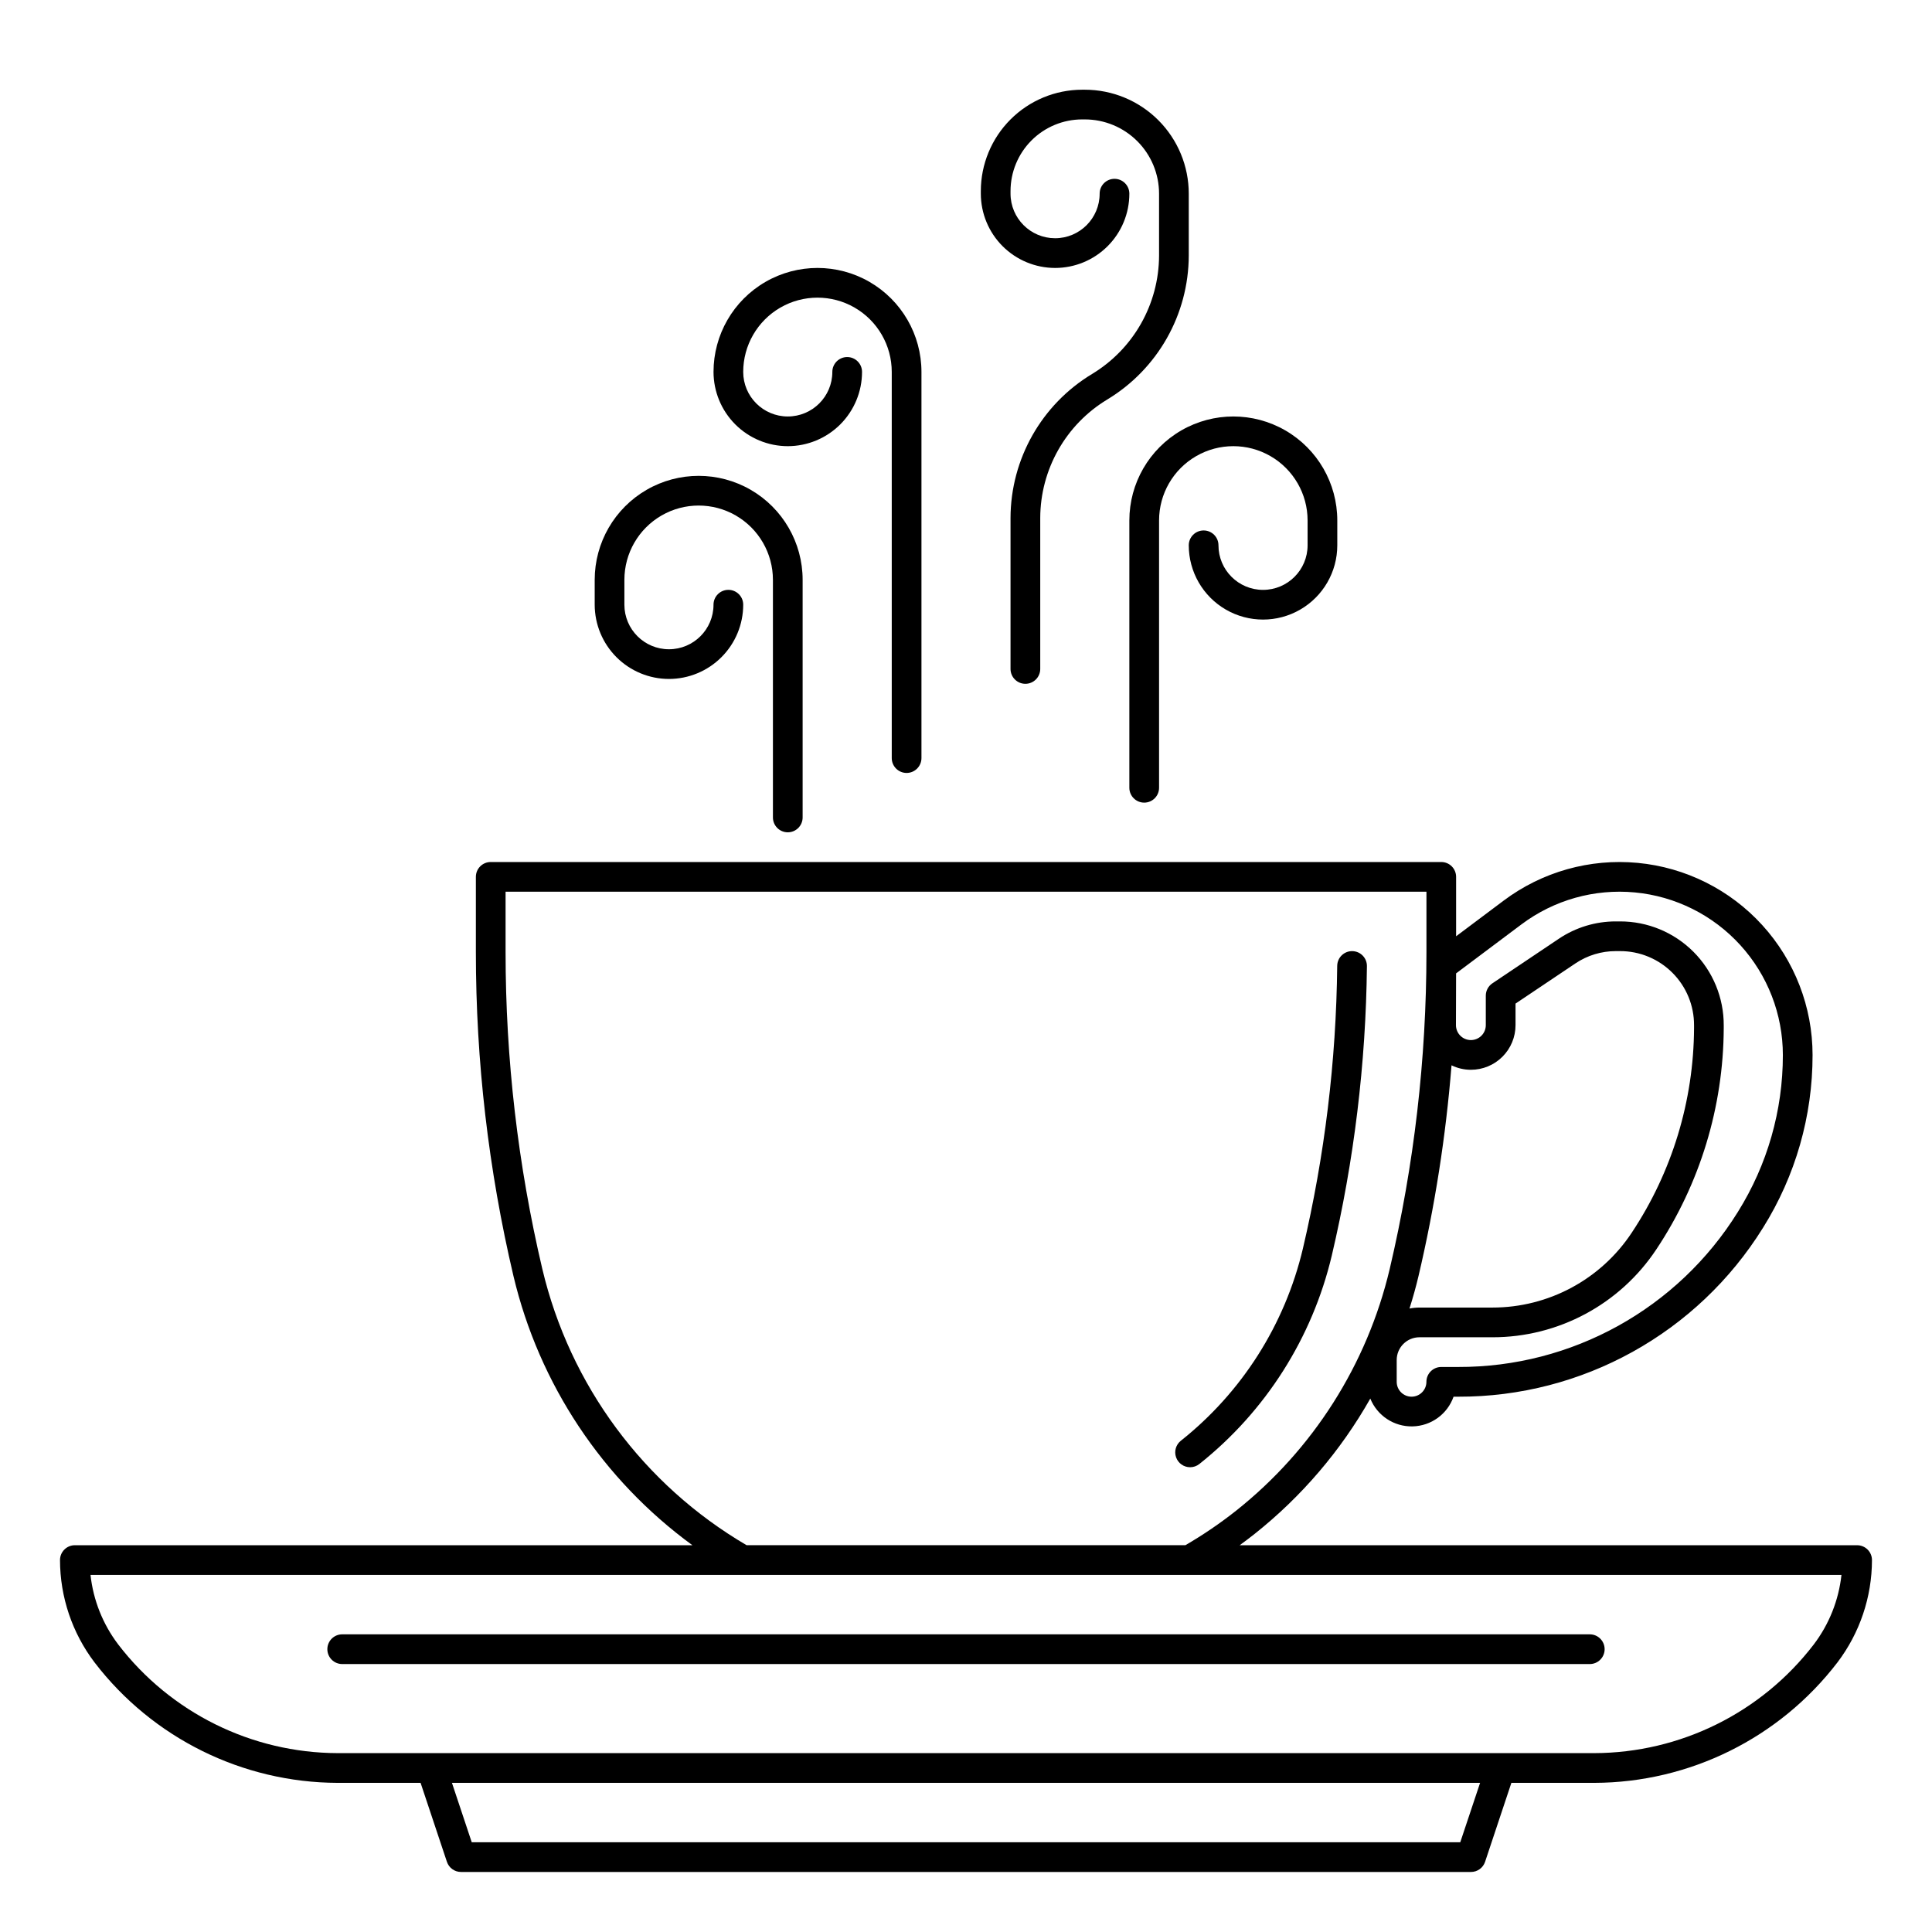 <?xml version="1.0" encoding="UTF-8"?>
<!-- Uploaded to: SVG Repo, www.svgrepo.com, Generator: SVG Repo Mixer Tools -->
<svg fill="#000000" width="800px" height="800px" version="1.1" viewBox="144 144 512 512" xmlns="http://www.w3.org/2000/svg">
 <g>
  <path d="m636.16 553.5h-163.63c1.344-0.977 2.668-1.98 3.969-3.008 12.422-9.871 22.824-22.047 30.645-35.855 1.84 4.547 6.301 7.481 11.203 7.371 4.906-0.109 9.23-3.242 10.863-7.867h1.195c32.875 0.102 63.457-16.836 80.805-44.762l0.031-0.047c8.574-13.715 13.117-29.562 13.109-45.734-0.004-12.734-4.754-25.008-13.324-34.426-8.566-9.414-20.34-15.301-33.016-16.5-12.676-1.203-25.344 2.363-35.531 10.004l-12.594 9.445v-15.742c0-1.043-0.414-2.047-1.152-2.785-0.738-0.738-1.738-1.152-2.785-1.152h-251.9c-2.176 0-3.938 1.762-3.938 3.938v19.965c0 28.883 3.34 57.668 9.953 85.781 6.801 28.684 23.621 53.996 47.434 71.375h-163.66c-2.172 0-3.934 1.762-3.934 3.934 0.016 9.797 3.231 19.316 9.152 27.121 15.371 20.059 39.18 31.852 64.449 31.922h21.957l6.977 20.926v-0.004c0.535 1.609 2.043 2.695 3.738 2.691h267.65c1.695 0.004 3.203-1.082 3.738-2.691l6.969-20.922h21.961c25.27-0.07 49.078-11.863 64.453-31.922 5.918-7.805 9.133-17.324 9.148-27.121 0-1.043-0.414-2.043-1.152-2.781-0.738-0.738-1.738-1.152-2.781-1.152zm-107.49-127.18c1.582 0.77 3.316 1.176 5.074 1.184h0.059c3.137 0 6.144-1.246 8.363-3.465s3.465-5.227 3.465-8.363v-5.715l15.867-10.645h-0.004c3.168-2.129 6.898-3.266 10.715-3.262h1.082c5.223-0.02 10.234 2.051 13.922 5.746 3.691 3.691 5.75 8.707 5.727 13.93v0.695c-0.086 19.32-5.832 38.191-16.531 54.281-8.203 12.387-22.074 19.828-36.93 19.812h-19.312c-0.883 0-1.77 0.09-2.637 0.258 0.898-2.856 1.715-5.734 2.402-8.66 4.312-18.352 7.234-37.004 8.738-55.797zm18.535-37.352c8.617-6.465 19.336-9.48 30.062-8.465 10.727 1.016 20.688 5.996 27.938 13.965s11.27 18.352 11.273 29.125c0.008 14.684-4.113 29.074-11.891 41.527l-0.031 0.047h0.004c-15.914 25.637-43.98 41.191-74.156 41.094h-4.457c-2.172 0-3.934 1.762-3.934 3.938 0 2.172-1.762 3.938-3.938 3.938-2.172 0-3.934-1.766-3.934-3.938v-5.781c0.004-3.328 2.699-6.023 6.023-6.027h19.312c17.496 0.023 33.832-8.742 43.492-23.332 11.547-17.363 17.75-37.734 17.84-58.59v-0.703c0.035-7.312-2.852-14.34-8.016-19.52-5.168-5.176-12.184-8.082-19.5-8.062h-1.082c-5.379-0.008-10.637 1.594-15.102 4.594l-17.613 11.816c-1.09 0.73-1.742 1.957-1.742 3.269v7.812c0 1.051-0.414 2.055-1.156 2.797-0.742 0.742-1.75 1.16-2.801 1.16h-0.02c-2.18-0.016-3.938-1.789-3.934-3.969l0.039-13.707zm-259.48 91.348c-6.473-27.523-9.742-55.703-9.742-83.977v-16.027h244.04v16.031-0.004c-0.004 28.273-3.273 56.453-9.742 83.977-5.992 25.289-20.312 47.832-40.66 64-4.269 3.379-8.773 6.445-13.48 9.18h-116.28c-27.281-15.977-46.84-42.418-54.133-73.18zm243.26 151.9h-261.97l-5.246-15.742h272.47zm93.695-52.438v0.004c-13.879 18.109-35.371 28.754-58.188 28.816h-332.99c-22.816-0.062-44.309-10.707-58.188-28.82-4.066-5.359-6.602-11.723-7.328-18.41h464.02c-0.727 6.688-3.262 13.055-7.328 18.414z"/>
  <path d="m459.39 532.83c0.887 0.004 1.746-0.297 2.441-0.848 17.574-13.961 29.938-33.422 35.109-55.262 5.91-25.141 9.031-50.859 9.309-76.684 0.023-2.172-1.719-3.953-3.891-3.977h-0.047c-2.156 0-3.91 1.738-3.934 3.894-0.27 25.246-3.324 50.387-9.102 74.961-4.762 20.113-16.148 38.039-32.332 50.895-1.316 1.039-1.828 2.797-1.273 4.379 0.551 1.582 2.043 2.641 3.719 2.641z"/>
  <path d="m321.28 323.93c5.219-0.004 10.223-2.078 13.91-5.769 3.691-3.688 5.766-8.691 5.769-13.91 0-2.172-1.762-3.934-3.934-3.934-2.176 0-3.938 1.762-3.938 3.934 0 6.523-5.285 11.809-11.809 11.809-6.519 0-11.809-5.285-11.809-11.809v-6.59c0-7.031 3.754-13.531 9.84-17.047 6.09-3.516 13.594-3.516 19.684 0 6.086 3.516 9.84 10.016 9.84 17.047v62.977-0.004c0 2.176 1.762 3.938 3.934 3.938 2.176 0 3.938-1.762 3.938-3.938v-62.973c0-9.844-5.254-18.941-13.777-23.863-8.523-4.922-19.027-4.922-27.551 0s-13.777 14.02-13.777 23.863v6.594-0.004c0.008 5.219 2.082 10.223 5.769 13.91 3.691 3.691 8.695 5.766 13.91 5.769z"/>
  <path d="m443.29 281.92v70.848c0 2.176 1.766 3.938 3.938 3.938 2.176 0 3.938-1.762 3.938-3.938v-70.848c0-7.031 3.75-13.527 9.84-17.043 6.09-3.516 13.59-3.516 19.68 0s9.84 10.012 9.84 17.043v6.594c0 6.519-5.289 11.809-11.809 11.809s-11.809-5.289-11.809-11.809c0-2.176-1.762-3.938-3.934-3.938-2.176 0-3.938 1.762-3.938 3.938 0 7.031 3.75 13.527 9.84 17.043 6.09 3.516 13.59 3.516 19.68 0 6.09-3.516 9.84-10.012 9.84-17.043v-6.594c0-9.844-5.25-18.938-13.777-23.859-8.523-4.922-19.027-4.922-27.551 0-8.523 4.922-13.777 14.016-13.777 23.859z"/>
  <path d="m352.77 262.24c5.219-0.008 10.219-2.082 13.91-5.769 3.688-3.691 5.766-8.691 5.769-13.91 0-2.176-1.762-3.938-3.934-3.938-2.176 0-3.938 1.762-3.938 3.938 0 6.519-5.285 11.809-11.809 11.809-6.519 0-11.809-5.289-11.809-11.809 0-7.031 3.754-13.527 9.84-17.043 6.09-3.516 13.594-3.516 19.68 0 6.09 3.516 9.844 10.012 9.844 17.043v102.34c0 2.172 1.762 3.938 3.934 3.938 2.176 0 3.938-1.766 3.938-3.938v-102.34c0-9.844-5.254-18.941-13.777-23.863-8.523-4.918-19.027-4.918-27.551 0-8.527 4.922-13.777 14.02-13.777 23.863 0.008 5.219 2.082 10.219 5.769 13.91 3.691 3.688 8.691 5.762 13.91 5.769z"/>
  <path d="m423.61 215.01c5.223 0 10.227-2.074 13.918-5.766 3.691-3.691 5.762-8.695 5.762-13.918 0-2.172-1.762-3.934-3.934-3.934-2.176 0-3.938 1.762-3.938 3.934 0 6.523-5.285 11.809-11.809 11.809-6.519-0.004-11.801-5.289-11.809-11.809v-0.707 0.004c0.008-5.031 2.008-9.855 5.562-13.41 3.555-3.559 8.379-5.559 13.41-5.566h0.711c5.219 0 10.223 2.074 13.914 5.766s5.766 8.695 5.766 13.914v16.41c-0.039 12.848-6.773 24.742-17.77 31.383-13.363 8.07-21.547 22.523-21.594 38.133v40.027c0 2.176 1.766 3.938 3.938 3.938 2.176 0 3.938-1.762 3.938-3.938v-40.027c0.035-12.844 6.769-24.742 17.77-31.383 13.359-8.07 21.543-22.523 21.59-38.133v-16.41c0-7.305-2.902-14.312-8.07-19.48s-12.176-8.07-19.48-8.07h-0.715c-7.117 0.012-13.938 2.844-18.969 7.875s-7.863 11.855-7.871 18.973v0.703c0.008 5.219 2.082 10.223 5.769 13.91 3.691 3.691 8.695 5.766 13.91 5.773z"/>
  <path d="m234.69 584.99h330.62c2.172 0 3.934-1.762 3.934-3.938 0-2.172-1.762-3.938-3.934-3.938h-330.62c-2.176 0-3.938 1.766-3.938 3.938 0 2.176 1.762 3.938 3.938 3.938z"/>
 </g>
</svg>